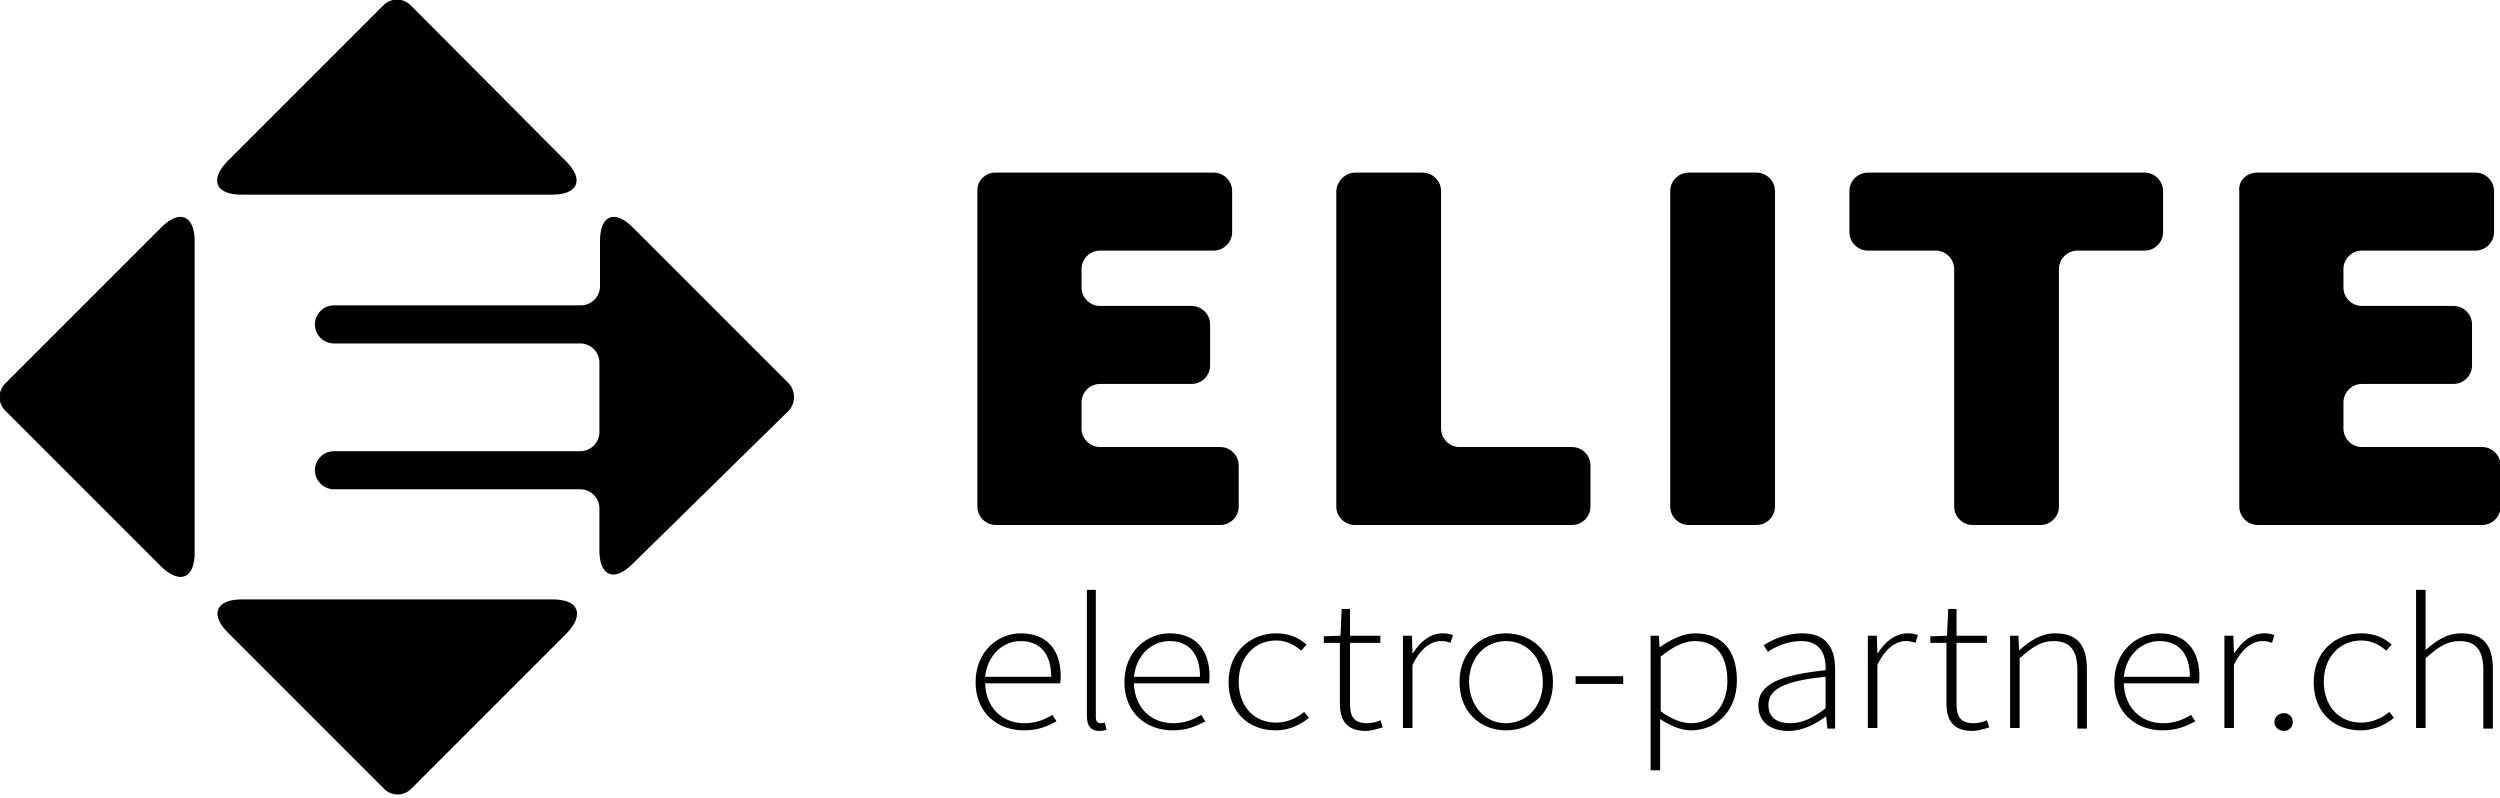 <?xml version="1.0" encoding="utf-8"?>
<!-- Generator: Adobe Illustrator 27.0.0, SVG Export Plug-In . SVG Version: 6.00 Build 0)  -->
<svg version="1.1" id="Ebene_1" xmlns="http://www.w3.org/2000/svg" xmlns:xlink="http://www.w3.org/1999/xlink" x="0px" y="0px"
	 viewBox="0 0 420 134" style="enable-background:new 0 0 420 134;" xml:space="preserve">
<g>
	<g>
		<path d="M40.5,32.7h52.3c4.3,0,5.4-2.5,2.3-5.6L69,0.9c-1.3-1.3-3.3-1.3-4.6,0L38.2,27.1C35.2,30.2,36.2,32.7,40.5,32.7z"/>
		<path d="M32.7,92.9V40.5c0-4.3-2.5-5.4-5.6-2.3L0.9,64.4c-1.3,1.3-1.3,3.3,0,4.6l26.2,26.2C30.2,98.2,32.7,97.2,32.7,92.9z"/>
		<path d="M92.9,100.7l-52.3,0c-4.3,0-5.4,2.5-2.3,5.6l26.2,26.2c1.3,1.3,3.3,1.3,4.6,0l26.2-26.2C98.2,103.2,97.2,100.7,92.9,100.7
			z"/>
		<path d="M132.5,64.4l-26.2-26.2c-3.1-3.1-5.5-2-5.5,2.3v7.6c0,1.8-1.5,3.2-3.2,3.2H56.1c-1.8,0-3.2,1.5-3.2,3.2v0
			c0,1.8,1.5,3.2,3.2,3.2h41.4c1.8,0,3.2,1.5,3.2,3.2v11.7c0,1.8-1.5,3.2-3.2,3.2H56.1c-1.8,0-3.2,1.5-3.2,3.2v0
			c0,1.8,1.5,3.2,3.2,3.2h41.4c1.8,0,3.2,1.5,3.2,3.2v7.1c0,4.3,2.5,5.3,5.5,2.3L132.5,69C133.7,67.7,133.7,65.7,132.5,64.4z"/>
	</g>
	<g>
		<path d="M167.2,29h36.7c1.7,0,3.1,1.4,3.1,3.1V39c0,1.7-1.4,3.1-3.1,3.1h-19.1c-1.7,0-3.1,1.4-3.1,3.1v3.1c0,1.7,1.4,3.1,3.1,3.1
			h15.4c1.7,0,3.1,1.4,3.1,3.1v6.9c0,1.7-1.4,3.1-3.1,3.1h-15.4c-1.7,0-3.1,1.4-3.1,3.1V72c0,1.7,1.4,3.1,3.1,3.1h20.2
			c1.7,0,3.1,1.4,3.1,3.1v6.9c0,1.7-1.4,3.1-3.1,3.1h-37.7c-1.7,0-3.1-1.4-3.1-3.1v-53C164.1,30.4,165.5,29,167.2,29z"/>
		<path d="M227.7,29H239c1.7,0,3.1,1.4,3.1,3.1V72c0,1.7,1.4,3.1,3.1,3.1h18.9c1.7,0,3.1,1.4,3.1,3.1v6.9c0,1.7-1.4,3.1-3.1,3.1
			h-36.5c-1.7,0-3.1-1.4-3.1-3.1v-53C224.6,30.4,226,29,227.7,29z"/>
		<path d="M283.7,29h11.4c1.7,0,3.1,1.4,3.1,3.1v53c0,1.7-1.4,3.1-3.1,3.1h-11.4c-1.7,0-3.1-1.4-3.1-3.1v-53
			C280.6,30.4,282,29,283.7,29z"/>
		<path d="M325.2,42.1h-11.4c-1.7,0-3.1-1.4-3.1-3.1v-6.9c0-1.7,1.4-3.1,3.1-3.1h46.5c1.7,0,3.1,1.4,3.1,3.1V39
			c0,1.7-1.4,3.1-3.1,3.1H349c-1.7,0-3.1,1.4-3.1,3.1v39.9c0,1.7-1.4,3.1-3.1,3.1h-11.4c-1.7,0-3.1-1.4-3.1-3.1V45.2
			C328.3,43.5,326.9,42.1,325.2,42.1z"/>
		<path d="M379.2,29h36.7c1.7,0,3.1,1.4,3.1,3.1V39c0,1.7-1.4,3.1-3.1,3.1h-19.1c-1.7,0-3.1,1.4-3.1,3.1v3.1c0,1.7,1.4,3.1,3.1,3.1
			h15.4c1.7,0,3.1,1.4,3.1,3.1v6.9c0,1.7-1.4,3.1-3.1,3.1h-15.4c-1.7,0-3.1,1.4-3.1,3.1V72c0,1.7,1.4,3.1,3.1,3.1h20.2
			c1.7,0,3.1,1.4,3.1,3.1v6.9c0,1.7-1.4,3.1-3.1,3.1h-37.7c-1.7,0-3.1-1.4-3.1-3.1v-53C376,30.4,377.4,29,379.2,29z"/>
	</g>
	<g>
		<path d="M171.5,106.4c4.2,0,6.7,2.6,6.7,7.2c0,0.4,0,0.8-0.1,1.2h-12.6c0.1,3.9,2.7,6.7,6.6,6.7c1.9,0,3.4-0.6,4.7-1.4l0.7,1.1
			c-1.4,0.7-2.9,1.5-5.5,1.5c-4.5,0-8.1-3-8.1-8.1C163.9,109.5,167.6,106.4,171.5,106.4z M176.6,113.7c0-4-2-6-5.1-6
			c-3,0-5.6,2.3-6,6H176.6z"/>
		<path d="M182.5,99.1h1.6v21.4c0,0.7,0.3,1,0.8,1c0.1,0,0.3,0,0.7-0.1l0.3,1.2c-0.3,0.1-0.7,0.2-1.2,0.2c-1.4,0-2.1-0.8-2.1-2.5
			V99.1z"/>
		<path d="M196.5,106.4c4.2,0,6.7,2.6,6.7,7.2c0,0.4,0,0.8-0.1,1.2h-12.6c0.1,3.9,2.7,6.7,6.6,6.7c1.9,0,3.4-0.6,4.7-1.4l0.7,1.1
			c-1.4,0.7-2.9,1.5-5.5,1.5c-4.5,0-8.1-3-8.1-8.1C188.9,109.5,192.6,106.4,196.5,106.4z M201.6,113.7c0-4-2-6-5.1-6
			c-3,0-5.6,2.3-6,6H201.6z"/>
		<path d="M214.4,106.4c2.4,0,4,0.9,5.1,1.9l-0.9,1c-1.1-0.9-2.4-1.7-4.2-1.7c-3.6,0-6.3,2.8-6.3,6.9c0,4.1,2.5,6.9,6.3,6.9
			c1.9,0,3.5-0.8,4.7-1.8l0.8,1c-1.5,1.2-3.3,2.1-5.6,2.1c-4.5,0-7.9-3-7.9-8.1C206.4,109.4,210.2,106.4,214.4,106.4z"/>
		<path d="M225.1,108h-2.7v-1.1l2.8-0.1l0.2-4.5h1.4v4.5h5.1v1.2h-5.1v10.2c0,2,0.5,3.3,2.9,3.3c0.7,0,1.6-0.2,2.2-0.5l0.4,1.2
			c-1,0.3-2.1,0.6-2.8,0.6c-3.4,0-4.4-1.9-4.4-4.7V108z"/>
		<path d="M235.8,106.8h1.4l0.1,2.9h0.1c1.2-1.9,2.9-3.3,5-3.3c0.7,0,1.2,0.1,1.7,0.3l-0.4,1.3c-0.6-0.2-0.9-0.3-1.6-0.3
			c-1.6,0-3.4,1.1-4.8,4v10.6h-1.6V106.8z"/>
		<path d="M253,106.4c4.2,0,7.9,3,7.9,8.2c0,5.2-3.6,8.1-7.9,8.1c-4.2,0-7.8-3-7.8-8.1C245.2,109.4,248.9,106.4,253,106.4z
			 M253,121.5c3.5,0,6.2-2.8,6.2-6.9c0-4.1-2.7-6.9-6.2-6.9c-3.5,0-6.2,2.8-6.2,6.9C246.9,118.7,249.5,121.5,253,121.5z"/>
		<path d="M264.7,113.6h8v1.3h-8V113.6z"/>
		<path d="M278.9,123.7v5.7h-1.6v-22.6h1.4l0.1,1.9h0.1c1.7-1.2,3.8-2.3,5.9-2.3c4.7,0,7,3.1,7,7.9c0,5.3-3.6,8.4-7.7,8.4
			c-1.6,0-3.4-0.7-5.2-1.9V123.7z M284.1,121.5c3.5,0,6.1-2.9,6.1-7.1c0-3.8-1.5-6.7-5.5-6.7c-1.7,0-3.6,0.9-5.7,2.6v9.2
			C280.9,120.9,282.7,121.5,284.1,121.5z"/>
		<path d="M306.7,112.6c0.1-2.4-0.7-4.9-4.1-4.9c-2.4,0-4.4,1-5.6,1.8l-0.7-1.1c1.2-0.8,3.6-2,6.5-2c4.2,0,5.5,2.7,5.5,6v10h-1.3
			l-0.2-2h-0.1c-1.8,1.3-3.9,2.4-6.2,2.4c-2.8,0-5.1-1.3-5.1-4.3C295.4,115,298.9,113.4,306.7,112.6z M300.8,121.5
			c2,0,3.8-0.9,5.9-2.5v-5.3c-7.2,0.7-9.6,2.2-9.6,4.7C297.1,120.7,298.7,121.5,300.8,121.5z"/>
		<path d="M313.9,106.8h1.4l0.1,2.9h0.1c1.2-1.9,2.9-3.3,5-3.3c0.7,0,1.2,0.1,1.7,0.3l-0.4,1.3c-0.6-0.2-0.9-0.3-1.6-0.3
			c-1.6,0-3.4,1.1-4.8,4v10.6h-1.6V106.8z"/>
		<path d="M327,108h-2.7v-1.1l2.8-0.1l0.2-4.5h1.4v4.5h5.1v1.2h-5.1v10.2c0,2,0.5,3.3,2.9,3.3c0.7,0,1.6-0.2,2.2-0.5l0.4,1.2
			c-1,0.3-2.1,0.6-2.8,0.6c-3.4,0-4.4-1.9-4.4-4.7V108z"/>
		<path d="M337.7,106.8h1.4l0.1,2.4h0.1c1.8-1.6,3.6-2.8,6-2.8c3.6,0,5.3,1.9,5.3,6v10H349v-9.8c0-3.3-1.2-4.9-4-4.9
			c-2.1,0-3.6,1-5.7,2.9v11.7h-1.6V106.8z"/>
		<path d="M362.8,106.4c4.2,0,6.7,2.6,6.7,7.2c0,0.4,0,0.8-0.1,1.2h-12.6c0.1,3.9,2.7,6.7,6.6,6.7c1.9,0,3.4-0.6,4.7-1.4l0.7,1.1
			c-1.4,0.7-2.9,1.5-5.5,1.5c-4.5,0-8.1-3-8.1-8.1C355.2,109.5,358.9,106.4,362.8,106.4z M367.9,113.7c0-4-2-6-5.1-6
			c-3,0-5.6,2.3-6,6H367.9z"/>
		<path d="M373.8,106.8h1.4l0.1,2.9h0.1c1.2-1.9,2.9-3.3,5-3.3c0.7,0,1.2,0.1,1.7,0.3l-0.4,1.3c-0.6-0.2-0.9-0.3-1.6-0.3
			c-1.6,0-3.4,1.1-4.8,4v10.6h-1.6V106.8z"/>
		<path d="M383.7,119.8c0.8,0,1.5,0.6,1.5,1.5c0,0.9-0.7,1.5-1.5,1.5s-1.6-0.6-1.6-1.5C382.1,120.4,382.9,119.8,383.7,119.8z"/>
		<path d="M396.7,106.4c2.4,0,4,0.9,5.1,1.9l-0.9,1c-1.1-0.9-2.4-1.7-4.2-1.7c-3.6,0-6.3,2.8-6.3,6.9c0,4.1,2.5,6.9,6.3,6.9
			c1.9,0,3.5-0.8,4.7-1.8l0.8,1c-1.5,1.2-3.4,2.1-5.6,2.1c-4.5,0-7.9-3-7.9-8.1C388.7,109.4,392.4,106.4,396.7,106.4z"/>
		<path d="M405.9,99.1h1.6v6.7v3.4c1.8-1.6,3.6-2.8,6-2.8c3.6,0,5.3,1.9,5.3,6v10h-1.6v-9.8c0-3.3-1.2-4.9-4-4.9
			c-2.1,0-3.6,1-5.7,2.9v11.7h-1.6V99.1z"/>
	</g>
</g>
</svg>
